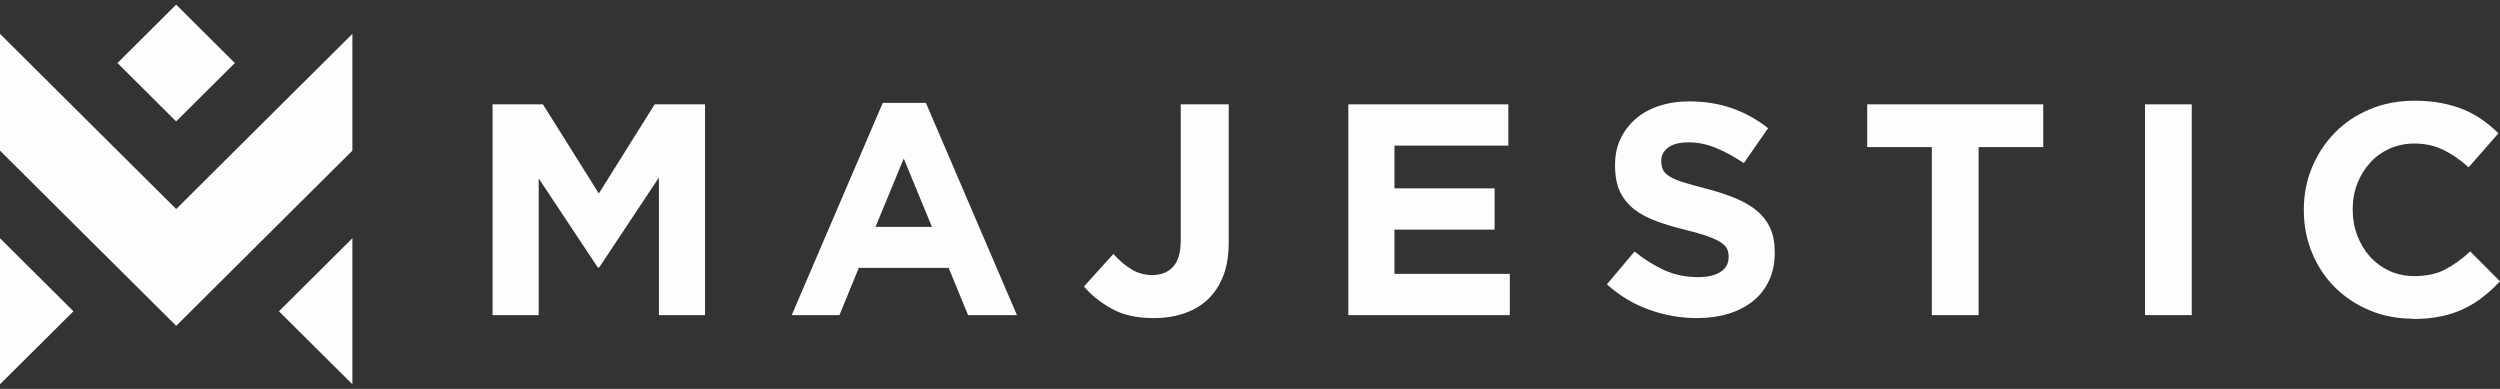 <svg width="270" height="42" viewBox="0 0 270 42" fill="none" xmlns="http://www.w3.org/2000/svg">
<rect x="0" y="0" width="270" height="42" fill="#333333" stroke="none"/>
<path d="M70.702 11.269L64.674 20.896L58.637 11.269H53.197V34.034H58.178V19.269L64.569 28.896H64.706L71.161 19.173V34.034H76.142V11.269H70.702Z" fill="#FDFDFD"/>
<path d="M95.339 11.109H99.997L109.83 34.034H104.551L102.455 28.928H92.752L90.657 34.034H85.507L95.339 11.109ZM100.65 24.503L97.604 17.121L94.557 24.503H100.658H100.65Z" fill="#FDFDFD"/>
<path d="M124.57 34.354C122.781 34.354 121.274 34.018 120.065 33.344C118.848 32.671 117.857 31.87 117.067 30.94L120.242 27.429C120.895 28.142 121.556 28.703 122.225 29.104C122.894 29.505 123.627 29.705 124.433 29.705C125.392 29.705 126.15 29.409 126.698 28.808C127.246 28.214 127.52 27.253 127.52 25.93V11.269H132.702V26.162C132.702 27.525 132.517 28.711 132.146 29.705C131.775 30.699 131.235 31.549 130.542 32.238C129.841 32.936 128.987 33.457 127.971 33.817C126.956 34.178 125.827 34.354 124.578 34.354" fill="#FDFDFD"/>
<path d="M150.602 29.577H163.061V34.034H145.621V11.269H162.9V15.726H150.602V20.343H161.417V24.8H150.602" fill="#FDFDFD"/>
<path d="M183.282 34.354C181.533 34.354 179.817 34.058 178.132 33.457C176.448 32.864 174.916 31.942 173.546 30.707L176.528 27.164C177.576 28.014 178.656 28.679 179.76 29.184C180.864 29.681 182.073 29.93 183.379 29.93C184.426 29.93 185.24 29.737 185.821 29.361C186.401 28.984 186.691 28.455 186.691 27.782V27.718C186.691 27.389 186.635 27.108 186.514 26.86C186.393 26.611 186.159 26.379 185.821 26.162C185.482 25.946 185.007 25.73 184.41 25.513C183.806 25.297 183.024 25.072 182.057 24.832C180.896 24.551 179.841 24.239 178.898 23.886C177.955 23.541 177.157 23.108 176.496 22.604C175.835 22.09 175.327 21.457 174.965 20.704C174.602 19.942 174.425 19.004 174.425 17.874V17.81C174.425 16.768 174.618 15.83 175.013 14.997C175.408 14.163 175.956 13.441 176.657 12.832C177.366 12.223 178.205 11.758 179.188 11.438C180.163 11.117 181.243 10.949 182.428 10.949C184.112 10.949 185.659 11.197 187.07 11.694C188.48 12.191 189.778 12.912 190.954 13.842L188.335 17.618C187.304 16.928 186.304 16.375 185.321 15.975C184.338 15.574 183.355 15.373 182.371 15.373C181.388 15.373 180.647 15.566 180.155 15.942C179.663 16.319 179.414 16.792 179.414 17.353V17.417C179.414 17.786 179.486 18.107 179.623 18.379C179.768 18.652 180.026 18.892 180.397 19.109C180.767 19.325 181.283 19.534 181.928 19.726C182.573 19.918 183.387 20.151 184.378 20.407C185.539 20.712 186.578 21.056 187.481 21.433C188.392 21.81 189.157 22.267 189.778 22.796C190.406 23.325 190.874 23.95 191.196 24.663C191.511 25.377 191.672 26.235 191.672 27.236V27.301C191.672 28.431 191.462 29.433 191.051 30.306C190.64 31.188 190.06 31.926 189.326 32.519C188.585 33.112 187.707 33.569 186.683 33.882C185.659 34.194 184.523 34.354 183.274 34.354" fill="#FDFDFD"/>
<path d="M208.637 15.886H201.657V11.269H220.669V15.886H213.69V34.034H208.637V15.886Z" fill="#FDFDFD"/>
<path d="M236.707 11.269H231.662V34.034H236.707V11.269Z" fill="#FDFDFD"/>
<path d="M260.587 34.419C258.902 34.419 257.339 34.114 255.896 33.505C254.454 32.896 253.212 32.07 252.157 31.02C251.109 29.97 250.287 28.727 249.699 27.301C249.11 25.866 248.812 24.343 248.812 22.716V22.652C248.812 21.024 249.102 19.501 249.699 18.083C250.287 16.664 251.109 15.413 252.157 14.339C253.204 13.265 254.462 12.424 255.928 11.806C257.395 11.189 259.015 10.877 260.78 10.877C261.852 10.877 262.827 10.965 263.714 11.141C264.6 11.317 265.398 11.55 266.123 11.854C266.841 12.159 267.51 12.528 268.122 12.961C268.735 13.393 269.299 13.874 269.831 14.395L266.615 18.067C265.72 17.265 264.81 16.64 263.875 16.183C262.948 15.726 261.9 15.502 260.748 15.502C259.789 15.502 258.894 15.686 258.072 16.055C257.25 16.423 256.549 16.936 255.961 17.586C255.372 18.235 254.913 18.988 254.582 19.846C254.252 20.704 254.091 21.617 254.091 22.595V22.66C254.091 23.637 254.252 24.559 254.582 25.425C254.913 26.291 255.364 27.052 255.944 27.701C256.525 28.351 257.226 28.864 258.04 29.248C258.862 29.625 259.765 29.818 260.748 29.818C262.061 29.818 263.166 29.577 264.076 29.104C264.987 28.631 265.882 27.982 266.784 27.156L270 30.379C269.412 31.012 268.799 31.573 268.162 32.07C267.526 32.567 266.833 33 266.083 33.352C265.325 33.713 264.503 33.986 263.609 34.17C262.714 34.354 261.707 34.451 260.595 34.451" fill="#FDFDFD"/>
<path d="M19.028 22.575L0 3.656V16.27L19.028 35.189L38.057 16.27V3.656L19.028 22.575Z" fill="#FDFDFD"/>
<path d="M19.024 0.5L12.684 6.806L19.024 13.112L25.364 6.806L19.024 0.5Z" fill="#FDFDFD"/>
<path d="M38.057 41.5V25.73L30.125 33.618L38.057 41.5Z" fill="#FDFDFD"/>
<path d="M0 41.5L7.931 33.618L0 25.73V41.5Z" fill="#FDFDFD"/>
</svg>
